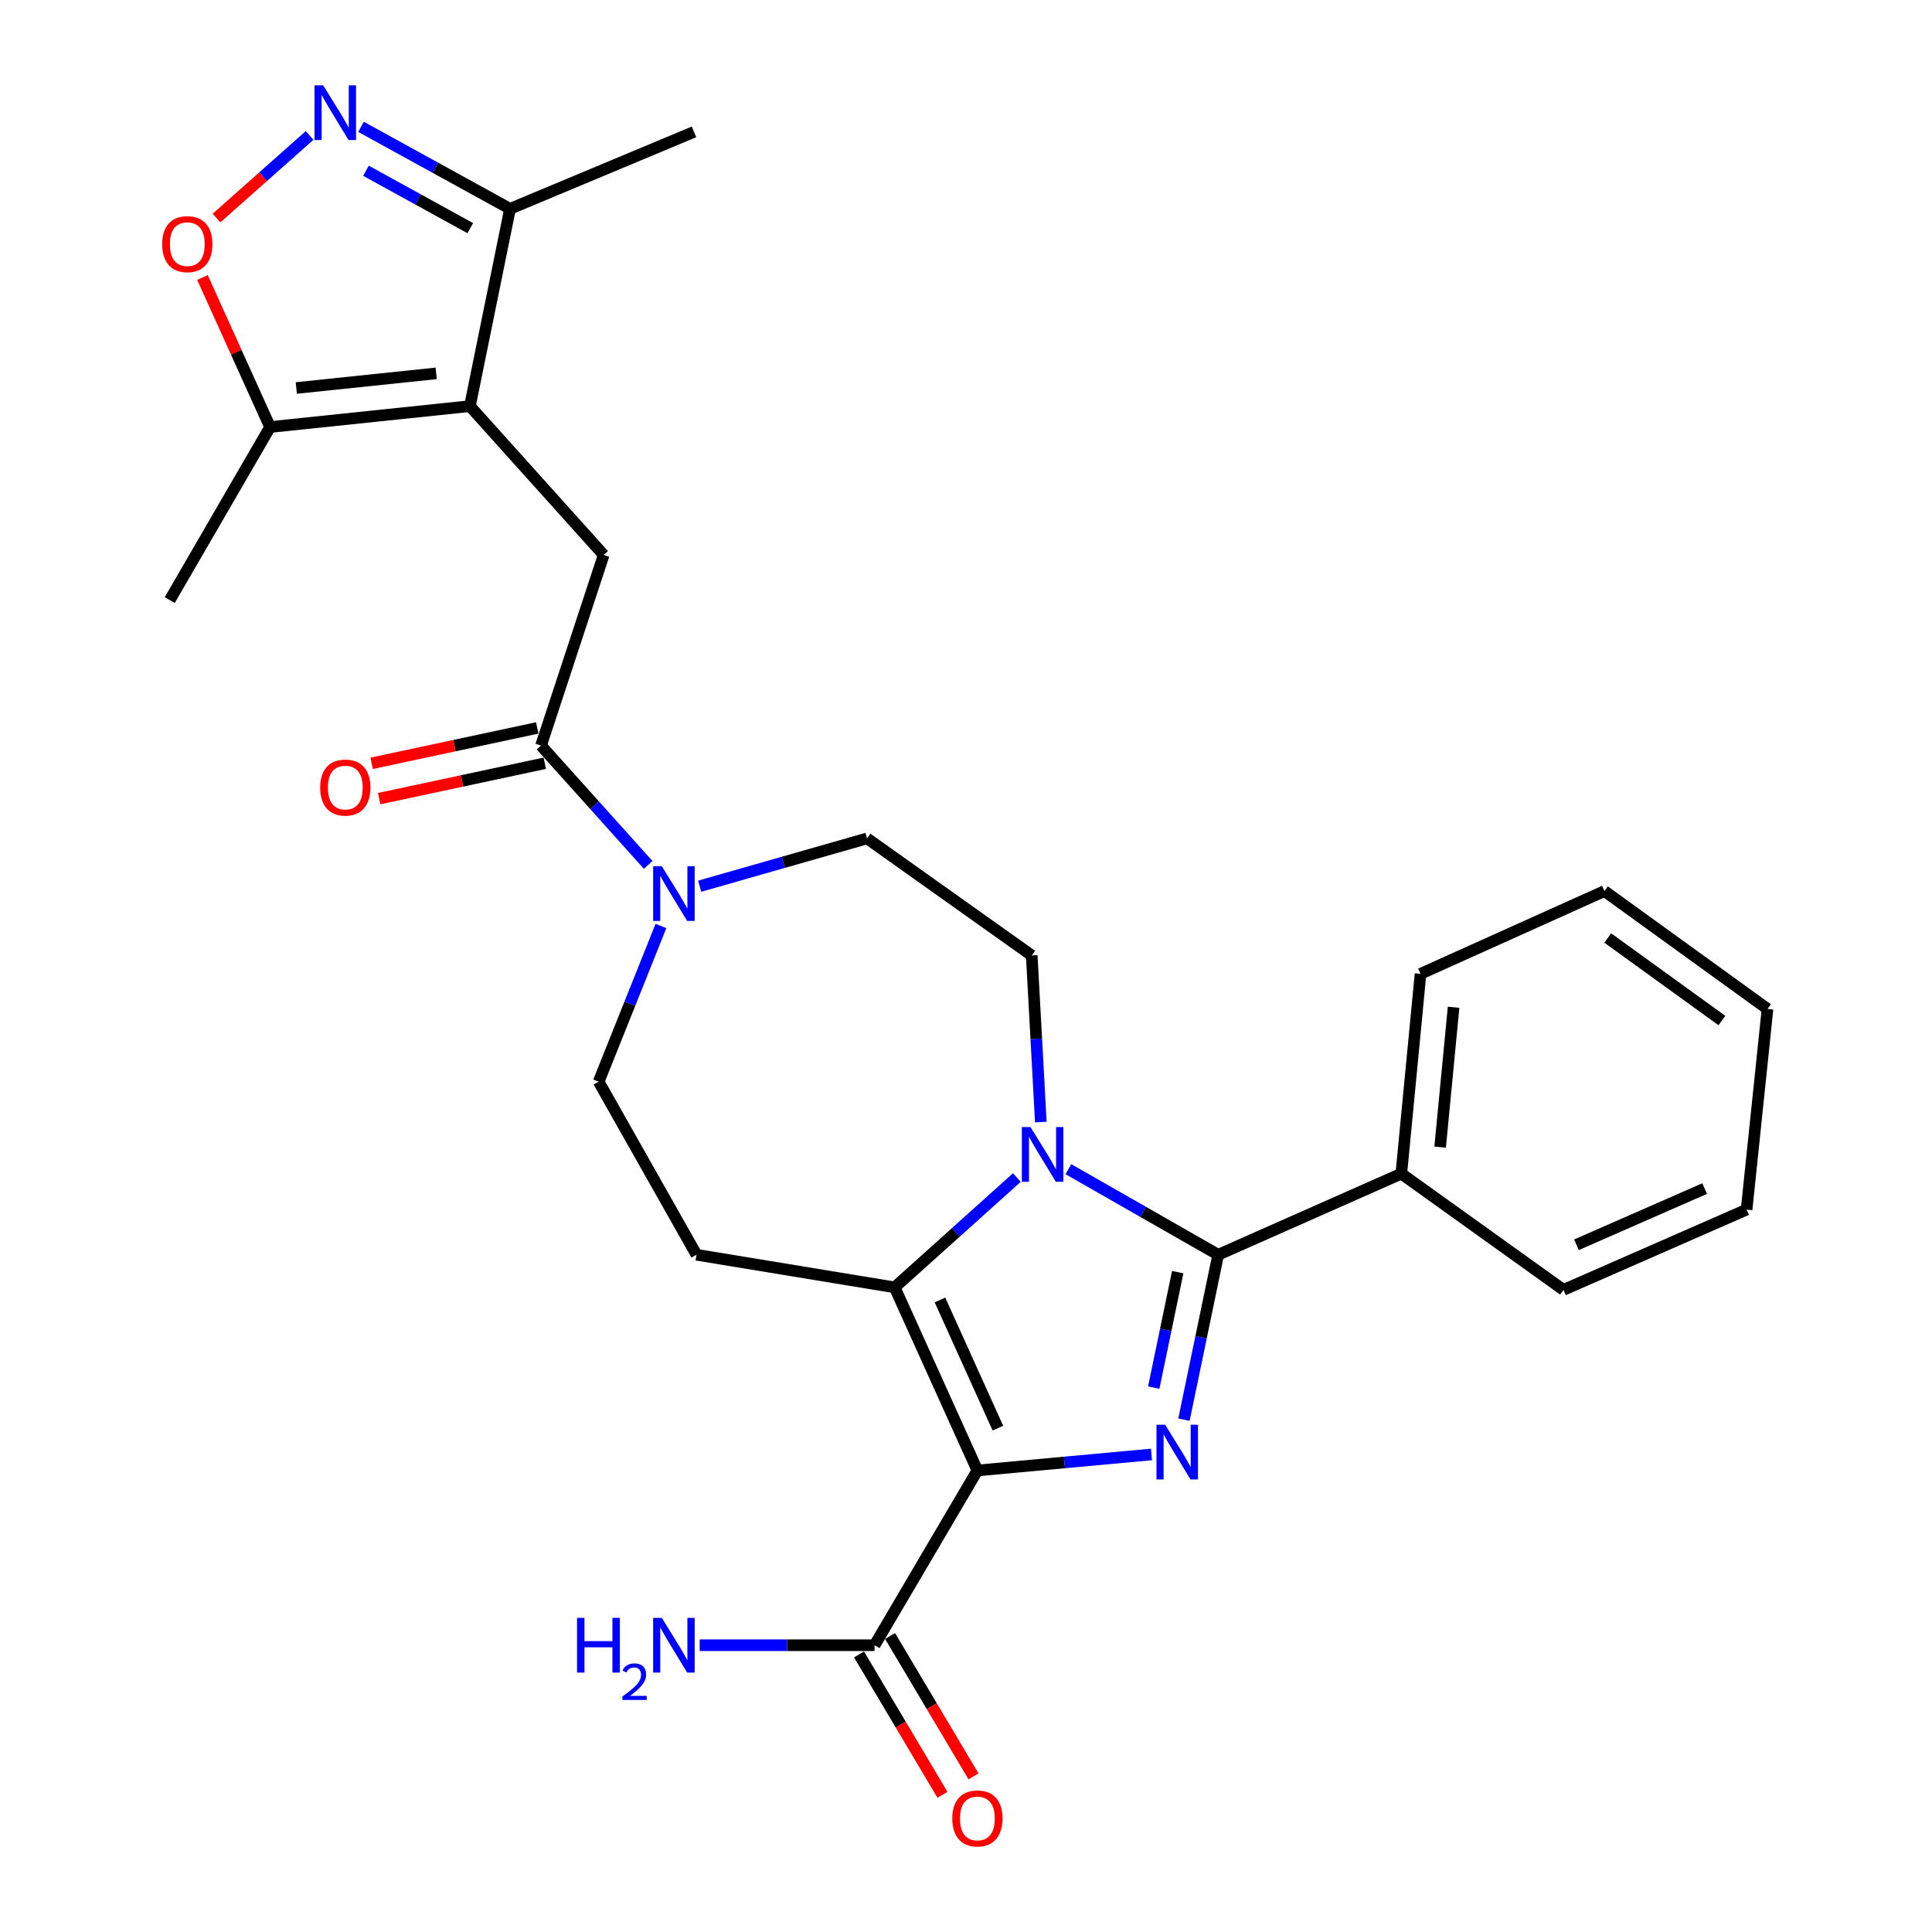 <?xml version='1.0' encoding='iso-8859-1'?>
<svg version='1.1' baseProfile='full'
              xmlns='http://www.w3.org/2000/svg'
                      xmlns:rdkit='http://www.rdkit.org/xml'
                      xmlns:xlink='http://www.w3.org/1999/xlink'
                  xml:space='preserve'
width='1000px' height='1000px' viewBox='0 0 1000 1000'>
<!-- END OF HEADER -->
<rect style='opacity:1.0;fill:#FFFFFF;stroke:none' width='1000' height='1000' x='0' y='0'> </rect>
<path class='bond-0' d='M 505.904,761.113 L 550.951,756.967' style='fill:none;fill-rule:evenodd;stroke:#000000;stroke-width:6px;stroke-linecap:butt;stroke-linejoin:miter;stroke-opacity:1' />
<path class='bond-0' d='M 550.951,756.967 L 595.998,752.82' style='fill:none;fill-rule:evenodd;stroke:#0000FF;stroke-width:6px;stroke-linecap:butt;stroke-linejoin:miter;stroke-opacity:1' />
<path class='bond-2' d='M 505.904,761.113 L 463.07,666.34' style='fill:none;fill-rule:evenodd;stroke:#000000;stroke-width:6px;stroke-linecap:butt;stroke-linejoin:miter;stroke-opacity:1' />
<path class='bond-2' d='M 516.507,739.201 L 486.524,672.86' style='fill:none;fill-rule:evenodd;stroke:#000000;stroke-width:6px;stroke-linecap:butt;stroke-linejoin:miter;stroke-opacity:1' />
<path class='bond-9' d='M 505.904,761.113 L 452.668,851.567' style='fill:none;fill-rule:evenodd;stroke:#000000;stroke-width:6px;stroke-linecap:butt;stroke-linejoin:miter;stroke-opacity:1' />
<path class='bond-3' d='M 612.815,734.825 L 621.675,692.142' style='fill:none;fill-rule:evenodd;stroke:#0000FF;stroke-width:6px;stroke-linecap:butt;stroke-linejoin:miter;stroke-opacity:1' />
<path class='bond-3' d='M 621.675,692.142 L 630.534,649.46' style='fill:none;fill-rule:evenodd;stroke:#000000;stroke-width:6px;stroke-linecap:butt;stroke-linejoin:miter;stroke-opacity:1' />
<path class='bond-3' d='M 597.177,718.223 L 603.378,688.345' style='fill:none;fill-rule:evenodd;stroke:#0000FF;stroke-width:6px;stroke-linecap:butt;stroke-linejoin:miter;stroke-opacity:1' />
<path class='bond-3' d='M 603.378,688.345 L 609.58,658.467' style='fill:none;fill-rule:evenodd;stroke:#000000;stroke-width:6px;stroke-linecap:butt;stroke-linejoin:miter;stroke-opacity:1' />
<path class='bond-1' d='M 526.33,609.495 L 494.7,637.918' style='fill:none;fill-rule:evenodd;stroke:#0000FF;stroke-width:6px;stroke-linecap:butt;stroke-linejoin:miter;stroke-opacity:1' />
<path class='bond-1' d='M 494.7,637.918 L 463.07,666.34' style='fill:none;fill-rule:evenodd;stroke:#000000;stroke-width:6px;stroke-linecap:butt;stroke-linejoin:miter;stroke-opacity:1' />
<path class='bond-14' d='M 538.73,580.793 L 536.374,537.665' style='fill:none;fill-rule:evenodd;stroke:#0000FF;stroke-width:6px;stroke-linecap:butt;stroke-linejoin:miter;stroke-opacity:1' />
<path class='bond-14' d='M 536.374,537.665 L 534.017,494.537' style='fill:none;fill-rule:evenodd;stroke:#000000;stroke-width:6px;stroke-linecap:butt;stroke-linejoin:miter;stroke-opacity:1' />
<path class='bond-28' d='M 553.001,605.163 L 591.768,627.311' style='fill:none;fill-rule:evenodd;stroke:#0000FF;stroke-width:6px;stroke-linecap:butt;stroke-linejoin:miter;stroke-opacity:1' />
<path class='bond-28' d='M 591.768,627.311 L 630.534,649.46' style='fill:none;fill-rule:evenodd;stroke:#000000;stroke-width:6px;stroke-linecap:butt;stroke-linejoin:miter;stroke-opacity:1' />
<path class='bond-12' d='M 463.07,666.34 L 360.511,649.46' style='fill:none;fill-rule:evenodd;stroke:#000000;stroke-width:6px;stroke-linecap:butt;stroke-linejoin:miter;stroke-opacity:1' />
<path class='bond-16' d='M 630.534,649.46 L 725.317,607.487' style='fill:none;fill-rule:evenodd;stroke:#000000;stroke-width:6px;stroke-linecap:butt;stroke-linejoin:miter;stroke-opacity:1' />
<path class='bond-4' d='M 243.221,210.219 L 312.466,287.249' style='fill:none;fill-rule:evenodd;stroke:#000000;stroke-width:6px;stroke-linecap:butt;stroke-linejoin:miter;stroke-opacity:1' />
<path class='bond-11' d='M 243.221,210.219 L 139.791,221.036' style='fill:none;fill-rule:evenodd;stroke:#000000;stroke-width:6px;stroke-linecap:butt;stroke-linejoin:miter;stroke-opacity:1' />
<path class='bond-11' d='M 225.763,193.256 L 153.361,200.828' style='fill:none;fill-rule:evenodd;stroke:#000000;stroke-width:6px;stroke-linecap:butt;stroke-linejoin:miter;stroke-opacity:1' />
<path class='bond-13' d='M 243.221,210.219 L 263.995,108.086' style='fill:none;fill-rule:evenodd;stroke:#000000;stroke-width:6px;stroke-linecap:butt;stroke-linejoin:miter;stroke-opacity:1' />
<path class='bond-5' d='M 186.862,65.646 L 225.428,86.866' style='fill:none;fill-rule:evenodd;stroke:#0000FF;stroke-width:6px;stroke-linecap:butt;stroke-linejoin:miter;stroke-opacity:1' />
<path class='bond-5' d='M 225.428,86.866 L 263.995,108.086' style='fill:none;fill-rule:evenodd;stroke:#000000;stroke-width:6px;stroke-linecap:butt;stroke-linejoin:miter;stroke-opacity:1' />
<path class='bond-5' d='M 189.424,88.384 L 216.42,103.238' style='fill:none;fill-rule:evenodd;stroke:#0000FF;stroke-width:6px;stroke-linecap:butt;stroke-linejoin:miter;stroke-opacity:1' />
<path class='bond-5' d='M 216.42,103.238 L 243.417,118.092' style='fill:none;fill-rule:evenodd;stroke:#000000;stroke-width:6px;stroke-linecap:butt;stroke-linejoin:miter;stroke-opacity:1' />
<path class='bond-31' d='M 160.241,70.119 L 136.151,91.495' style='fill:none;fill-rule:evenodd;stroke:#0000FF;stroke-width:6px;stroke-linecap:butt;stroke-linejoin:miter;stroke-opacity:1' />
<path class='bond-31' d='M 136.151,91.495 L 112.062,112.871' style='fill:none;fill-rule:evenodd;stroke:#FF0000;stroke-width:6px;stroke-linecap:butt;stroke-linejoin:miter;stroke-opacity:1' />
<path class='bond-6' d='M 280.024,385.915 L 307.761,416.8' style='fill:none;fill-rule:evenodd;stroke:#000000;stroke-width:6px;stroke-linecap:butt;stroke-linejoin:miter;stroke-opacity:1' />
<path class='bond-6' d='M 307.761,416.8 L 335.498,447.685' style='fill:none;fill-rule:evenodd;stroke:#0000FF;stroke-width:6px;stroke-linecap:butt;stroke-linejoin:miter;stroke-opacity:1' />
<path class='bond-7' d='M 280.024,385.915 L 312.466,287.249' style='fill:none;fill-rule:evenodd;stroke:#000000;stroke-width:6px;stroke-linecap:butt;stroke-linejoin:miter;stroke-opacity:1' />
<path class='bond-18' d='M 278.071,376.778 L 235.22,385.935' style='fill:none;fill-rule:evenodd;stroke:#000000;stroke-width:6px;stroke-linecap:butt;stroke-linejoin:miter;stroke-opacity:1' />
<path class='bond-18' d='M 235.22,385.935 L 192.369,395.092' style='fill:none;fill-rule:evenodd;stroke:#FF0000;stroke-width:6px;stroke-linecap:butt;stroke-linejoin:miter;stroke-opacity:1' />
<path class='bond-18' d='M 281.976,395.052 L 239.125,404.209' style='fill:none;fill-rule:evenodd;stroke:#000000;stroke-width:6px;stroke-linecap:butt;stroke-linejoin:miter;stroke-opacity:1' />
<path class='bond-18' d='M 239.125,404.209 L 196.274,413.366' style='fill:none;fill-rule:evenodd;stroke:#FF0000;stroke-width:6px;stroke-linecap:butt;stroke-linejoin:miter;stroke-opacity:1' />
<path class='bond-8' d='M 342.099,479.292 L 325.979,519.59' style='fill:none;fill-rule:evenodd;stroke:#0000FF;stroke-width:6px;stroke-linecap:butt;stroke-linejoin:miter;stroke-opacity:1' />
<path class='bond-8' d='M 325.979,519.59 L 309.86,559.888' style='fill:none;fill-rule:evenodd;stroke:#000000;stroke-width:6px;stroke-linecap:butt;stroke-linejoin:miter;stroke-opacity:1' />
<path class='bond-29' d='M 362.151,458.701 L 405.468,446.331' style='fill:none;fill-rule:evenodd;stroke:#0000FF;stroke-width:6px;stroke-linecap:butt;stroke-linejoin:miter;stroke-opacity:1' />
<path class='bond-29' d='M 405.468,446.331 L 448.785,433.961' style='fill:none;fill-rule:evenodd;stroke:#000000;stroke-width:6px;stroke-linecap:butt;stroke-linejoin:miter;stroke-opacity:1' />
<path class='bond-19' d='M 444.636,856.34 L 466.225,892.664' style='fill:none;fill-rule:evenodd;stroke:#000000;stroke-width:6px;stroke-linecap:butt;stroke-linejoin:miter;stroke-opacity:1' />
<path class='bond-19' d='M 466.225,892.664 L 487.813,928.987' style='fill:none;fill-rule:evenodd;stroke:#FF0000;stroke-width:6px;stroke-linecap:butt;stroke-linejoin:miter;stroke-opacity:1' />
<path class='bond-19' d='M 460.7,846.793 L 482.288,883.116' style='fill:none;fill-rule:evenodd;stroke:#000000;stroke-width:6px;stroke-linecap:butt;stroke-linejoin:miter;stroke-opacity:1' />
<path class='bond-19' d='M 482.288,883.116 L 503.877,919.44' style='fill:none;fill-rule:evenodd;stroke:#FF0000;stroke-width:6px;stroke-linecap:butt;stroke-linejoin:miter;stroke-opacity:1' />
<path class='bond-20' d='M 452.668,851.567 L 407.408,851.567' style='fill:none;fill-rule:evenodd;stroke:#000000;stroke-width:6px;stroke-linecap:butt;stroke-linejoin:miter;stroke-opacity:1' />
<path class='bond-20' d='M 407.408,851.567 L 362.148,851.567' style='fill:none;fill-rule:evenodd;stroke:#0000FF;stroke-width:6px;stroke-linecap:butt;stroke-linejoin:miter;stroke-opacity:1' />
<path class='bond-10' d='M 104.796,143.644 L 122.293,182.34' style='fill:none;fill-rule:evenodd;stroke:#FF0000;stroke-width:6px;stroke-linecap:butt;stroke-linejoin:miter;stroke-opacity:1' />
<path class='bond-10' d='M 122.293,182.34 L 139.791,221.036' style='fill:none;fill-rule:evenodd;stroke:#000000;stroke-width:6px;stroke-linecap:butt;stroke-linejoin:miter;stroke-opacity:1' />
<path class='bond-21' d='M 139.791,221.036 L 87.852,310.608' style='fill:none;fill-rule:evenodd;stroke:#000000;stroke-width:6px;stroke-linecap:butt;stroke-linejoin:miter;stroke-opacity:1' />
<path class='bond-15' d='M 360.511,649.46 L 309.86,559.888' style='fill:none;fill-rule:evenodd;stroke:#000000;stroke-width:6px;stroke-linecap:butt;stroke-linejoin:miter;stroke-opacity:1' />
<path class='bond-22' d='M 263.995,108.086 L 359.214,68.262' style='fill:none;fill-rule:evenodd;stroke:#000000;stroke-width:6px;stroke-linecap:butt;stroke-linejoin:miter;stroke-opacity:1' />
<path class='bond-17' d='M 534.017,494.537 L 448.785,433.961' style='fill:none;fill-rule:evenodd;stroke:#000000;stroke-width:6px;stroke-linecap:butt;stroke-linejoin:miter;stroke-opacity:1' />
<path class='bond-23' d='M 725.317,607.487 L 735.263,504.057' style='fill:none;fill-rule:evenodd;stroke:#000000;stroke-width:6px;stroke-linecap:butt;stroke-linejoin:miter;stroke-opacity:1' />
<path class='bond-23' d='M 745.41,593.761 L 752.372,521.36' style='fill:none;fill-rule:evenodd;stroke:#000000;stroke-width:6px;stroke-linecap:butt;stroke-linejoin:miter;stroke-opacity:1' />
<path class='bond-24' d='M 725.317,607.487 L 809.262,667.638' style='fill:none;fill-rule:evenodd;stroke:#000000;stroke-width:6px;stroke-linecap:butt;stroke-linejoin:miter;stroke-opacity:1' />
<path class='bond-26' d='M 735.263,504.057 L 830.451,461.212' style='fill:none;fill-rule:evenodd;stroke:#000000;stroke-width:6px;stroke-linecap:butt;stroke-linejoin:miter;stroke-opacity:1' />
<path class='bond-25' d='M 809.262,667.638 L 904.035,626.091' style='fill:none;fill-rule:evenodd;stroke:#000000;stroke-width:6px;stroke-linecap:butt;stroke-linejoin:miter;stroke-opacity:1' />
<path class='bond-25' d='M 815.975,644.291 L 882.316,615.209' style='fill:none;fill-rule:evenodd;stroke:#000000;stroke-width:6px;stroke-linecap:butt;stroke-linejoin:miter;stroke-opacity:1' />
<path class='bond-27' d='M 904.035,626.091 L 914.862,522.235' style='fill:none;fill-rule:evenodd;stroke:#000000;stroke-width:6px;stroke-linecap:butt;stroke-linejoin:miter;stroke-opacity:1' />
<path class='bond-30' d='M 830.451,461.212 L 914.862,522.235' style='fill:none;fill-rule:evenodd;stroke:#000000;stroke-width:6px;stroke-linecap:butt;stroke-linejoin:miter;stroke-opacity:1' />
<path class='bond-30' d='M 832.165,485.509 L 891.253,528.225' style='fill:none;fill-rule:evenodd;stroke:#000000;stroke-width:6px;stroke-linecap:butt;stroke-linejoin:miter;stroke-opacity:1' />
<path  class='atom-1' d='M 603.075 737.433
L 612.355 752.433
Q 613.275 753.913, 614.755 756.593
Q 616.235 759.273, 616.315 759.433
L 616.315 737.433
L 620.075 737.433
L 620.075 765.753
L 616.195 765.753
L 606.235 749.353
Q 605.075 747.433, 603.835 745.233
Q 602.635 743.033, 602.275 742.353
L 602.275 765.753
L 598.595 765.753
L 598.595 737.433
L 603.075 737.433
' fill='#0000FF'/>
<path  class='atom-2' d='M 533.384 583.372
L 542.664 598.372
Q 543.584 599.852, 545.064 602.532
Q 546.544 605.212, 546.624 605.372
L 546.624 583.372
L 550.384 583.372
L 550.384 611.692
L 546.504 611.692
L 536.544 595.292
Q 535.384 593.372, 534.144 591.172
Q 532.944 588.972, 532.584 588.292
L 532.584 611.692
L 528.904 611.692
L 528.904 583.372
L 533.384 583.372
' fill='#0000FF'/>
<path  class='atom-6' d='M 167.281 44.157
L 176.561 59.157
Q 177.481 60.637, 178.961 63.317
Q 180.441 65.997, 180.521 66.157
L 180.521 44.157
L 184.281 44.157
L 184.281 72.477
L 180.401 72.477
L 170.441 56.077
Q 169.281 54.157, 168.041 51.957
Q 166.841 49.757, 166.481 49.077
L 166.481 72.477
L 162.801 72.477
L 162.801 44.157
L 167.281 44.157
' fill='#0000FF'/>
<path  class='atom-9' d='M 342.552 448.35
L 351.832 463.35
Q 352.752 464.83, 354.232 467.51
Q 355.712 470.19, 355.792 470.35
L 355.792 448.35
L 359.552 448.35
L 359.552 476.67
L 355.672 476.67
L 345.712 460.27
Q 344.552 458.35, 343.312 456.15
Q 342.112 453.95, 341.752 453.27
L 341.752 476.67
L 338.072 476.67
L 338.072 448.35
L 342.552 448.35
' fill='#0000FF'/>
<path  class='atom-11' d='M 83.946 126.364
Q 83.946 119.564, 87.306 115.764
Q 90.666 111.964, 96.946 111.964
Q 103.226 111.964, 106.586 115.764
Q 109.946 119.564, 109.946 126.364
Q 109.946 133.244, 106.546 137.164
Q 103.146 141.044, 96.946 141.044
Q 90.706 141.044, 87.306 137.164
Q 83.946 133.284, 83.946 126.364
M 96.946 137.844
Q 101.266 137.844, 103.586 134.964
Q 105.946 132.044, 105.946 126.364
Q 105.946 120.804, 103.586 118.004
Q 101.266 115.164, 96.946 115.164
Q 92.626 115.164, 90.266 117.964
Q 87.946 120.764, 87.946 126.364
Q 87.946 132.084, 90.266 134.964
Q 92.626 137.844, 96.946 137.844
' fill='#FF0000'/>
<path  class='atom-19' d='M 165.732 407.641
Q 165.732 400.841, 169.092 397.041
Q 172.452 393.241, 178.732 393.241
Q 185.012 393.241, 188.372 397.041
Q 191.732 400.841, 191.732 407.641
Q 191.732 414.521, 188.332 418.441
Q 184.932 422.321, 178.732 422.321
Q 172.492 422.321, 169.092 418.441
Q 165.732 414.561, 165.732 407.641
M 178.732 419.121
Q 183.052 419.121, 185.372 416.241
Q 187.732 413.321, 187.732 407.641
Q 187.732 402.081, 185.372 399.281
Q 183.052 396.441, 178.732 396.441
Q 174.412 396.441, 172.052 399.241
Q 169.732 402.041, 169.732 407.641
Q 169.732 413.361, 172.052 416.241
Q 174.412 419.121, 178.732 419.121
' fill='#FF0000'/>
<path  class='atom-20' d='M 492.904 941.218
Q 492.904 934.418, 496.264 930.618
Q 499.624 926.818, 505.904 926.818
Q 512.184 926.818, 515.544 930.618
Q 518.904 934.418, 518.904 941.218
Q 518.904 948.098, 515.504 952.018
Q 512.104 955.898, 505.904 955.898
Q 499.664 955.898, 496.264 952.018
Q 492.904 948.138, 492.904 941.218
M 505.904 952.698
Q 510.224 952.698, 512.544 949.818
Q 514.904 946.898, 514.904 941.218
Q 514.904 935.658, 512.544 932.858
Q 510.224 930.018, 505.904 930.018
Q 501.584 930.018, 499.224 932.818
Q 496.904 935.618, 496.904 941.218
Q 496.904 946.938, 499.224 949.818
Q 501.584 952.698, 505.904 952.698
' fill='#FF0000'/>
<path  class='atom-21' d='M 298.679 837.407
L 302.519 837.407
L 302.519 849.447
L 316.999 849.447
L 316.999 837.407
L 320.839 837.407
L 320.839 865.727
L 316.999 865.727
L 316.999 852.647
L 302.519 852.647
L 302.519 865.727
L 298.679 865.727
L 298.679 837.407
' fill='#0000FF'/>
<path  class='atom-21' d='M 322.212 864.733
Q 322.898 862.964, 324.535 861.987
Q 326.172 860.984, 328.442 860.984
Q 331.267 860.984, 332.851 862.515
Q 334.435 864.047, 334.435 866.766
Q 334.435 869.538, 332.376 872.125
Q 330.343 874.712, 326.119 877.775
L 334.752 877.775
L 334.752 879.887
L 322.159 879.887
L 322.159 878.118
Q 325.644 875.636, 327.703 873.788
Q 329.788 871.94, 330.792 870.277
Q 331.795 868.614, 331.795 866.898
Q 331.795 865.103, 330.897 864.099
Q 330 863.096, 328.442 863.096
Q 326.937 863.096, 325.934 863.703
Q 324.931 864.311, 324.218 865.657
L 322.212 864.733
' fill='#0000FF'/>
<path  class='atom-21' d='M 342.552 837.407
L 351.832 852.407
Q 352.752 853.887, 354.232 856.567
Q 355.712 859.247, 355.792 859.407
L 355.792 837.407
L 359.552 837.407
L 359.552 865.727
L 355.672 865.727
L 345.712 849.327
Q 344.552 847.407, 343.312 845.207
Q 342.112 843.007, 341.752 842.327
L 341.752 865.727
L 338.072 865.727
L 338.072 837.407
L 342.552 837.407
' fill='#0000FF'/>
</svg>
